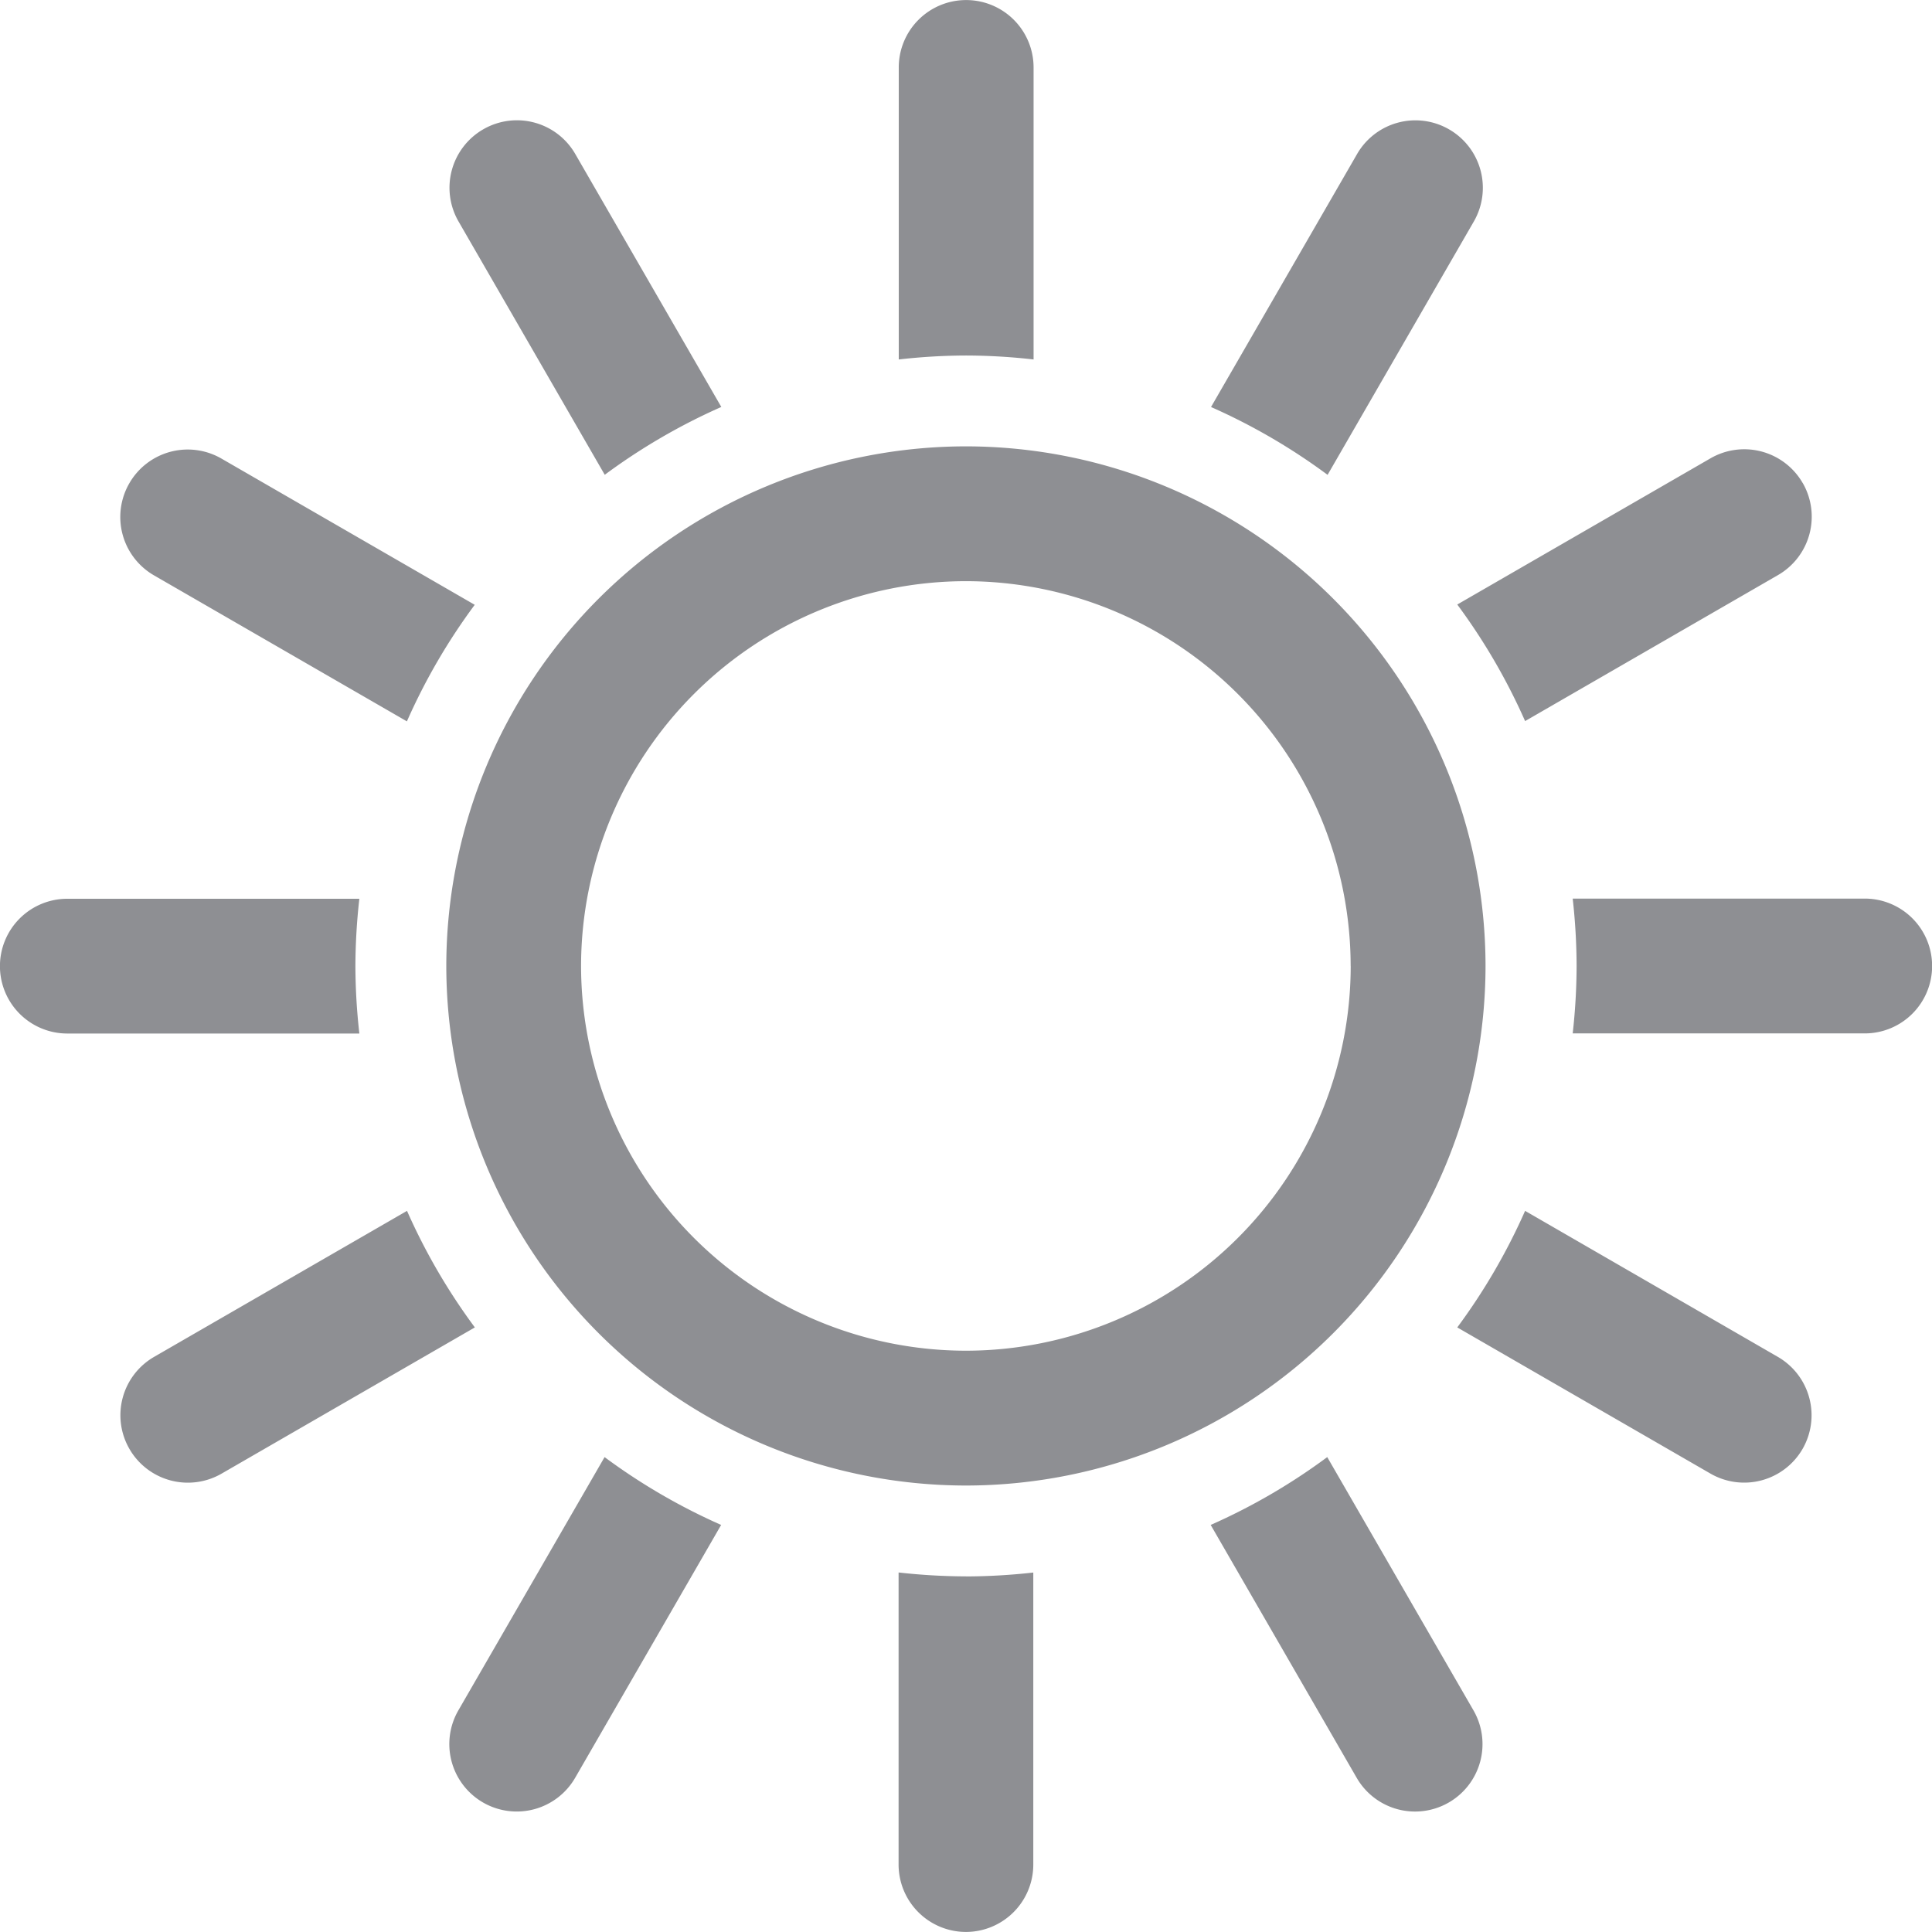 <svg xmlns="http://www.w3.org/2000/svg" width="34.177" height="34.176" viewBox="0 0 34.177 34.176">
  <g id="Gruppe_915" data-name="Gruppe 915" transform="translate(2602.545 4524.176)">
    <g id="Gruppe_721" data-name="Gruppe 721" transform="translate(-2602.545 -4524.176)">
      <path id="Pfad_601" data-name="Pfad 601" d="M-15.9-7.951a1.192,1.192,0,0,0-1.192-1.192h-5.166a10.9,10.9,0,0,1,.069,1.192,10.916,10.916,0,0,1-.069,1.193h5.166A1.192,1.192,0,0,0-15.9-7.951m-2.29-8.544a1.193,1.193,0,0,0-1.629-.437L-24.3-14.345a10.786,10.786,0,0,1,1.2,2.062l4.474-2.583a1.193,1.193,0,0,0,.437-1.629m-5.818-4.626a1.193,1.193,0,0,0-.437-1.629,1.191,1.191,0,0,0-1.629.437l-2.583,4.474a10.785,10.785,0,0,1,2.062,1.2Zm-8.981,2.371a10.758,10.758,0,0,1,1.193.07v-5.166a1.193,1.193,0,0,0-1.193-1.192,1.192,1.192,0,0,0-1.192,1.192v5.166a10.746,10.746,0,0,1,1.192-.07m-6.393,2.11a10.785,10.785,0,0,1,2.062-1.2l-2.583-4.474a1.191,1.191,0,0,0-1.629-.437,1.193,1.193,0,0,0-.437,1.629Zm-2.3,2.3-4.481-2.587a1.192,1.192,0,0,0-1.629.437,1.192,1.192,0,0,0,.436,1.629l4.474,2.583a10.75,10.75,0,0,1,1.2-2.062m-2.041,5.2h-5.166a1.192,1.192,0,0,0-1.192,1.192,1.192,1.192,0,0,0,1.192,1.192h5.166a10.915,10.915,0,0,1-.07-1.193,10.9,10.9,0,0,1,.07-1.192M-47.789.593a1.193,1.193,0,0,0,1.629.437l4.481-2.587a10.786,10.786,0,0,1-1.2-2.062l-4.474,2.583A1.192,1.192,0,0,0-47.789.593m5.818,4.625a1.193,1.193,0,0,0,.437,1.629,1.193,1.193,0,0,0,1.629-.436l2.583-4.474a10.785,10.785,0,0,1-2.062-1.2Zm8.98-2.371a10.914,10.914,0,0,1-1.192-.069V7.944a1.193,1.193,0,0,0,1.192,1.193A1.193,1.193,0,0,0-31.8,7.944V2.779a10.926,10.926,0,0,1-1.193.069M-26.6.737a10.785,10.785,0,0,1-2.062,1.2l2.583,4.474a1.192,1.192,0,0,0,1.629.436,1.193,1.193,0,0,0,.437-1.629Zm2.8-8.688a9.2,9.2,0,0,0-9.192-9.192,9.2,9.2,0,0,0-9.192,9.192A9.2,9.2,0,0,0-32.991,1.24,9.2,9.2,0,0,0-23.8-7.951m-2.385,0a6.814,6.814,0,0,1-6.807,6.806A6.815,6.815,0,0,1-39.8-7.951a6.815,6.815,0,0,1,6.807-6.807,6.814,6.814,0,0,1,6.807,6.807M-24.3-1.557l4.481,2.587A1.193,1.193,0,0,0-18.192.593a1.193,1.193,0,0,0-.437-1.629L-23.1-3.619a10.785,10.785,0,0,1-1.2,2.062" transform="translate(50.079 25.039)" fill="#8e8f93"/>
    </g>
    <path id="Pfad_602" data-name="Pfad 602" d="M0-15.9H34.177V-50.078H0Z" transform="translate(-2602.545 -4474.098)" fill="none"/>
  </g>
</svg>
